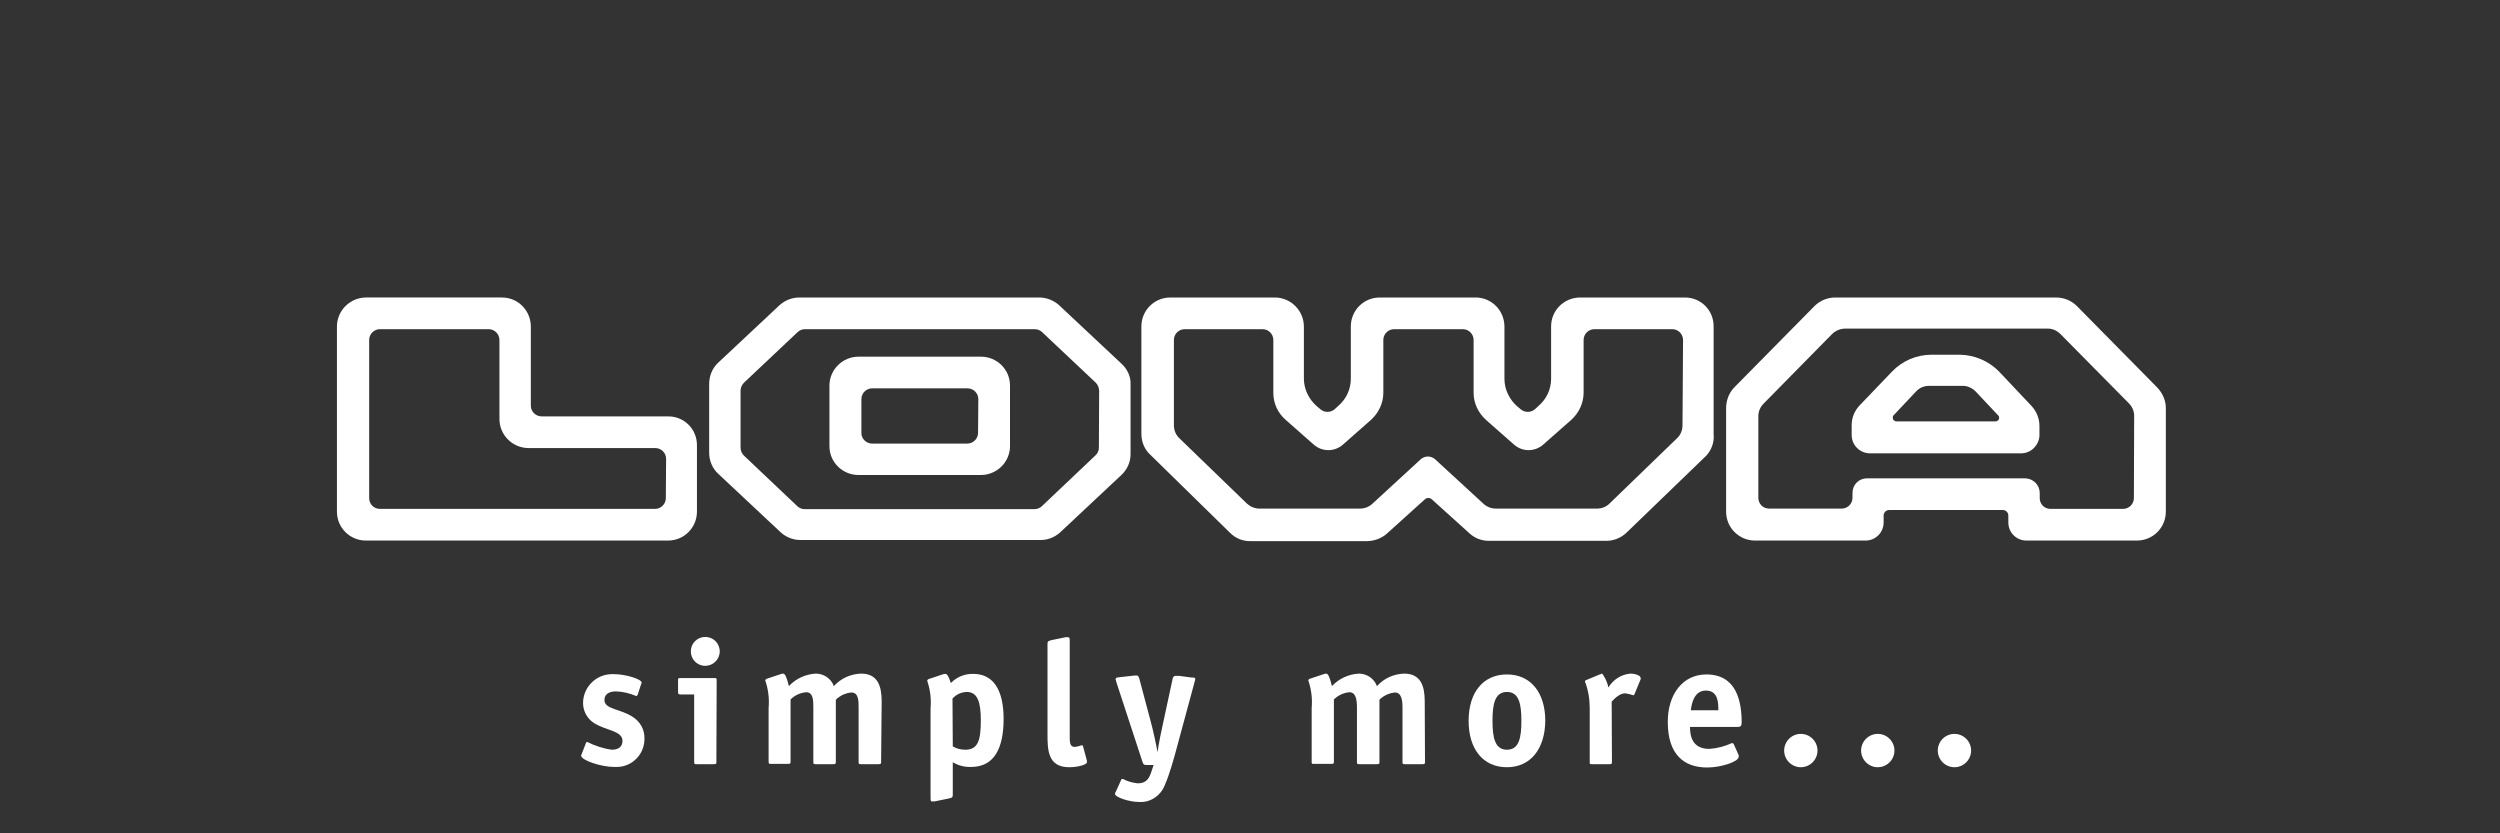 <?xml version="1.0" encoding="UTF-8"?>
<!-- Generator: Adobe Illustrator 24.0.1, SVG Export Plug-In . SVG Version: 6.00 Build 0)  -->
<svg xmlns:svg="http://www.w3.org/2000/svg" xmlns="http://www.w3.org/2000/svg" xmlns:xlink="http://www.w3.org/1999/xlink" version="1.0" id="svg2" x="0px" y="0px" viewBox="0 0 900 300" style="enable-background:new 0 0 900 300;" xml:space="preserve">
<rect x="0" y="0" width="900" height="300" fill="#333333" stroke="none"/>
<style type="text/css">
	.st0{fill:#FFFFFF;}
</style>
<g id="g40">
	<path id="path2" class="st0" d="M776.6,139.5l-28.9-29.3c-2-2-4.7-3.1-7.5-3.1h-79.5c-2.8,0-5.5,1.1-7.5,3.1l-28.9,29.3   c-1.9,2-2.9,4.7-2.9,7.4v37.3c0,5.8,4.7,10.4,10.4,10.4h39.8c3.6,0,6.5-2.9,6.5-6.5v-2.5c0-1.1,0.9-2,2-2l0,0H721c1.1,0,2,0.9,2,2   l0,0v2.5c0,3.6,2.9,6.5,6.5,6.5l0,0h39.8c5.8,0,10.4-4.7,10.4-10.4v-37.3C779.7,144.1,778.5,141.5,776.6,139.5L776.6,139.5z    M768.2,179.3c0,2.2-1.8,3.9-3.9,3.9h-26.1c-2.2,0-3.9-1.7-3.9-3.9v-1.8c0-2.9-2.3-5.2-5.2-5.3l0,0h-57c-2.9,0-5.2,2.3-5.2,5.2l0,0   v1.8c0,2.2-1.8,3.9-3.9,3.9h-26.1c-2.2,0-3.9-1.7-3.9-3.9v-29.4c0-1.7,0.7-3.3,1.9-4.5l24.6-25c1.2-1.2,2.8-1.9,4.5-2h73.3   c1.7,0,3.3,0.8,4.5,2l24.6,24.9c1.2,1.2,1.9,2.8,1.9,4.5L768.2,179.3z"></path>
	<path id="path4" class="st0" d="M727.8,163.2h-54.6c-3.6,0-6.6-2.9-6.6-6.6l0,0v-3.5c0-2.7,1-5.2,2.9-7.2l11.6-12.1   c3.7-3.9,8.9-6.1,14.2-6.1h10.3c5.3,0.1,10.4,2.3,14.1,6.1l11.6,12.3c1.8,1.9,2.9,4.5,2.9,7.2v3.6   C734,160.3,731.2,163.1,727.8,163.2L727.8,163.2z M682.7,151.7h35.7c0.7,0,1.3-0.6,1.3-1.3c0-0.3-0.1-0.7-0.4-0.9l-8.1-8.6   c-1.3-1.3-3.1-2.1-5-2h-11.7c-1.8,0-3.5,0.7-4.7,2l-8.1,8.6c-0.5,0.5-0.4,1.4,0.1,1.8C682.1,151.6,682.4,151.7,682.7,151.7z"></path>
	<path id="path6" class="st0" d="M606.6,107.1h-37.7c-5.8,0-10.5,4.6-10.5,10.4l0,0v18.8c0,3.8-1.6,7.3-4.5,9.8l-1.3,1.2   c-1.5,1.3-3.7,1.3-5.2,0l-1.3-1.1c-2.8-2.5-4.5-6.1-4.5-9.8v-18.8c0-5.8-4.6-10.5-10.4-10.5l0,0h-34.5c-5.8,0-10.4,4.7-10.4,10.4   v18.8c0,3.8-1.6,7.3-4.5,9.8l-1.3,1.2c-1.5,1.3-3.7,1.3-5.2,0l-1.4-1.2c-2.8-2.5-4.5-6.1-4.5-9.8v-18.7c0-5.7-4.6-10.4-10.3-10.5   h-37.8c-5.8,0-10.4,4.7-10.4,10.4v38.7c0,2.8,1.1,5.6,3.2,7.5l28.8,28.2c1.9,1.9,4.6,3,7.3,2.9h42.2c2.6-0.1,5.2-1.1,7.1-2.9   l13.4-12.1c0.7-0.7,1.9-0.7,2.6,0l13.4,12.1c1.9,1.8,4.4,2.8,7.1,2.8h42.2c2.7,0,5.3-1,7.3-2.9l28.8-27.8c1.9-2.1,2.9-4.9,2.6-7.8   v-38.6C617,111.8,612.4,107.1,606.6,107.1z M605.7,153.1c0,1.8-0.7,3.5-2,4.7l-24.3,23.5c-1.2,1.2-2.8,1.8-4.5,1.8h-36.3   c-1.7,0-3.3-0.6-4.5-1.7l-17.4-16c-1.5-1.4-3.8-1.4-5.3,0l-17.4,16c-1.2,1.1-2.8,1.7-4.5,1.7h-36.1c-1.7,0-3.3-0.7-4.5-1.8   l-24.3-23.5c-1.3-1.2-2-2.9-2-4.7v-30.7c0-2.2,1.8-3.9,3.9-3.9h28c2.2,0,3.9,1.8,3.9,3.9v19c0,3.8,1.6,7.3,4.5,9.8l10.1,8.9   c3,2.6,7.4,2.6,10.4,0l10.1-8.9c2.8-2.5,4.5-6.1,4.5-9.8v-19c0-2.2,1.8-3.9,3.9-3.9h24.7c2.2,0,3.9,1.8,3.9,3.9v19   c0,3.8,1.7,7.3,4.5,9.8l10.1,8.9c3,2.6,7.4,2.6,10.4,0l10.1-8.9c2.8-2.5,4.5-6.1,4.5-9.8v-19c0-2.2,1.8-3.9,3.9-3.9h28   c2.2,0,3.9,1.8,3.9,3.9L605.7,153.1z"></path>
	<path id="path8" class="st0" d="M403.7,130.9L381.4,110c-1.9-1.8-4.4-2.8-7-2.9h-86.6c-2.7,0-5.2,1-7.2,2.8l-22.3,20.9   c-2,2-3,4.7-3,7.5V163c0,2.9,1.2,5.7,3.3,7.6l22.3,20.9c1.9,1.8,4.5,2.9,7.2,2.9h86.2c2.7,0.1,5.2-0.9,7.2-2.6l22.3-20.9   c2.1-2,3.3-4.8,3.2-7.8v-24.9C407.1,135.5,405.8,132.8,403.7,130.9z M395.6,161.1c0,1.1-0.4,2.1-1.3,2.9l-19.2,18.2   c-0.7,0.7-1.7,1.1-2.7,1.1h-82.7c-1,0-2-0.4-2.7-1.1L267.8,164c-0.8-0.8-1.2-1.8-1.2-2.9v-20.5c0-1.1,0.5-2.1,1.3-2.9l19.2-18.1   c0.7-0.7,1.7-1.1,2.7-1.1h82.7c1,0,2,0.4,2.7,1.1l19.2,18.1c0.8,0.7,1.2,1.8,1.3,2.9L395.6,161.1z"></path>
	<path id="path10" class="st0" d="M353.1,128.4h-44c-5.8,0-10.5,4.7-10.5,10.4v21.8c0,5.8,4.7,10.4,10.5,10.4h44   c5.8,0,10.5-4.7,10.5-10.4v-21.8C363.6,133,358.9,128.4,353.1,128.4z M352.1,155.8c0,2.2-1.8,3.9-3.9,3.9l0,0H314   c-2.1,0-3.9-1.7-3.9-3.8v-0.1v-12.1c0-2.2,1.8-3.9,3.9-3.9l0,0h34.3c2.2,0,3.9,1.8,3.9,3.9L352.1,155.8L352.1,155.8z"></path>
	<path id="path12" class="st0" d="M240.6,149.9H195c-2.1,0-3.9-1.7-3.9-3.8V146v-28.4c0-5.8-4.6-10.5-10.4-10.5l0,0h-48.9   c-5.7,0-10.4,4.6-10.5,10.3c0,0.1,0,0.1,0,0.2v66.6c0,5.8,4.7,10.4,10.4,10.4l0,0h108.8c5.8,0,10.4-4.7,10.4-10.4l0,0v-23.8   C251,154.6,246.4,149.9,240.6,149.9L240.6,149.9z M239.7,179.3c0,2.2-1.8,3.9-3.9,3.9h-99c-2.2,0-3.9-1.7-3.9-3.9v-56.9   c0-2.2,1.8-3.9,3.9-3.9h39.1c2.2,0,3.9,1.8,3.9,3.9l0,0v28.4c0,5.8,4.7,10.5,10.5,10.5h45.6c2.2,0,3.9,1.8,3.9,3.9L239.7,179.3z"></path>
	<path id="path14" class="st0" d="M648.3,276.2c-3.3,0-6-2.7-6-6s2.7-6,6-6s6,2.7,6,6l0,0C654.3,273.5,651.6,276.2,648.3,276.2z"></path>
	<path id="path16" class="st0" d="M676,276.2c-3.3,0-6-2.7-6-6s2.7-6,6-6s6,2.7,6,6l0,0C682,273.5,679.3,276.2,676,276.2z"></path>
	<path id="path18" class="st0" d="M703.6,276.2c-3.3,0-6-2.7-6-6s2.7-6,6-6s6,2.7,6,6S706.9,276.2,703.6,276.2z"></path>
	<path id="path20" class="st0" d="M229.6,250c-0.1,0.3-0.3,0.5-0.5,0.6c-2.3-1-4.8-1.6-7.3-1.7c-2.4,0-4.2,0.9-4.2,3.1   c0,3.4,5.7,3.1,10.2,6.1c2.7,1.7,4.3,4.6,4.2,7.8c0.1,5.5-4.3,10.1-9.8,10.2c-0.4,0-0.7,0-1.1,0c-4.7,0-11.9-2.4-11.9-4.1   c0.1-0.3,0.2-0.6,0.3-0.8l1.4-3.6c0-0.3,0.3-0.5,0.5-0.5c2.8,1.4,5.8,2.4,8.9,2.8c2.1,0,3.8-0.9,3.8-3.2c0-3.7-6.2-3.7-10.4-6.5   c-2.4-1.6-3.8-4.3-3.8-7.1c0-5.7,4.7-10.4,10.4-10.4c0.3,0,0.6,0,0.8,0c3.9,0,9.9,1.7,9.9,3.1c-0.1,0.3-0.2,0.6-0.3,0.8L229.6,250z   "></path>
	<path id="path22" class="st0" d="M257.9,274.2c0,0.7,0,0.9-0.9,0.9h-6.2c-0.8,0-0.9,0-0.9-0.9V250H245c-0.8,0-0.9-0.2-0.9-0.9v-4.2   c0-0.7,0-0.8,0.9-0.8h12.1c0.8,0,0.9,0,0.9,0.8L257.9,274.2z M253.9,239.7c-2.9,0-5.2-2.3-5.2-5.2s2.3-5.2,5.2-5.2s5.2,2.3,5.2,5.2   S256.7,239.7,253.9,239.7z"></path>
	<path id="path24" class="st0" d="M317.2,274.2c0,0.7,0,0.9-0.9,0.9H310c-0.8,0-0.9,0-0.9-0.9v-19.5c0-2.4,0-5.4-2.6-5.4   c-2.1,0.2-4.1,1.1-5.6,2.6v22.3c0,0.7,0,0.9-0.9,0.9h-6.3c-0.8,0-0.9,0-0.9-0.9v-19.6c0-2.4,0-5.4-2.6-5.4   c-2.1,0.2-4.1,1.1-5.6,2.6v22.3c0,0.7,0,0.9-0.9,0.9h-6.1c-0.8,0-0.9,0-0.9-0.9v-19.2c0.3-3.3-0.1-6.7-1.2-9.9   c0-0.3,0.3-0.6,0.7-0.7l4.8-1.6c0.3-0.1,0.6-0.2,0.9-0.2c0.8,0,1.3,1.4,2.1,4.5c2.5-2.7,6-4.3,9.7-4.5c2.9,0,5.5,1.8,6.5,4.5   c2.5-2.8,6.1-4.4,9.8-4.5c6,0,7.4,4.5,7.4,10L317.2,274.2z"></path>
	<path id="path26" class="st0" d="M343,286.2c0,0.9-0.4,1-1.2,1.2l-5.3,1.1c-0.4,0-0.7,0-1.1,0c-0.3,0-0.4-0.3-0.4-1.3V255   c0.3-3.3-0.1-6.7-1.2-9.9c0-0.3,0.3-0.6,0.7-0.7l4.8-1.6c0.3-0.1,0.6-0.2,1-0.2c0.8,0,1.3,1.2,2,3.3c2.1-2.2,5.1-3.4,8.1-3.3   c7,0,10.9,5.5,10.9,16.2c0,10.6-3.4,17.3-11.7,17.3c-2.3,0.1-4.6-0.5-6.6-1.7L343,286.2L343,286.2z M343,268.7   c1.3,0.8,2.9,1.2,4.5,1.2c4.5,0,5.6-3.2,5.6-10.6c0-6.6-1.2-10.2-5.1-10.2c-2,0.1-3.8,0.9-5.1,2.4L343,268.7z"></path>
	<path id="path28" class="st0" d="M391.3,273.9v0.5c0,0.9-3.3,1.8-6.4,1.8c-7.8,0-7.8-6.4-7.8-12.2v-32.3c0-0.9,0.4-0.9,1.2-1.2   l5.3-1.1h0.9c0.5,0,0.6,0.3,0.6,1.3v34.4c0,2,0,3.8,1.8,3.8c0.8-0.1,1.7-0.3,2.5-0.6c0.3,0,0.5,0.2,0.5,0.4L391.3,273.9z"></path>
	<path id="path30" class="st0" d="M422.1,244.6c0-0.7,0.5-1.3,1.1-1.3h1.2l4.5,0.6c1,0,1.4,0,1.4,0.6c-0.1,0.4-0.2,0.8-0.3,1.2   l-6.2,22.9c-1.1,4.2-2.9,10.6-4.5,14.1c-1.5,3.8-5.2,6.3-9.3,6c-3.5,0-8.6-1.7-8.6-2.9c0-0.3,0.1-0.5,0.3-0.8l1.9-4.2   c0.1-0.3,0.3-0.4,0.6-0.4c1.7,0.9,3.5,1.4,5.4,1.6c3.3,0,4.2-2,5-4.5l0.7-2.1h-2.7c-0.8,0-0.9-0.3-1.2-0.8l-9.5-29   c-0.1-0.3-0.2-0.7-0.3-1.1c0-0.5,0.4-0.6,1.4-0.7l5.3-0.6h1c0.5,0,0.7,0.6,0.9,1.3l4.1,15.4c0.8,2.9,2.1,8.9,2.4,10.9   c0.3-2.5,1.8-9.8,2.1-10.9L422.1,244.6z"></path>
	<path id="path32" class="st0" d="M513,274.2c0,0.7,0,0.9-0.9,0.9h-6.3c-0.8,0-0.9,0-0.9-0.9v-19.5c0-2.4-0.3-5.4-2.7-5.4   c-2.1,0.2-4.1,1.1-5.6,2.6v22.3c0,0.7,0,0.9-0.9,0.9h-6.3c-0.8,0-0.9,0-0.9-0.9v-19.6c0-2.4-0.3-5.4-2.7-5.4   c-2.1,0.2-4.1,1.1-5.6,2.6v22.3c0,0.7,0,0.9-0.9,0.9H473c-0.8,0-0.8,0-0.8-0.9v-19.2c0.3-3.3-0.1-6.7-1.2-9.9   c0-0.3,0.2-0.6,0.7-0.7l4.8-1.6c0.3-0.1,0.6-0.2,0.9-0.2c0.8,0,1.3,1.4,2.1,4.5c2.5-2.7,6-4.3,9.7-4.5c2.9,0,5.5,1.8,6.5,4.5   c2.5-2.8,6.1-4.4,9.8-4.5c6,0,7.4,4.5,7.4,10L513,274.2z"></path>
	<path id="path34" class="st0" d="M542.5,276.2c-8.6,0-13.8-6.5-13.8-16.7c0-10.2,5.2-16.7,13.8-16.7s13.8,6.6,13.8,16.7   C556.2,269.6,551,276.2,542.5,276.2z M547.7,259.5c0-5.9-0.8-10.4-5.2-10.4s-5.2,4.5-5.2,10.4s0.8,10.4,5.2,10.4   S547.7,265.5,547.7,259.5z"></path>
	<path id="path36" class="st0" d="M580.3,274.2c0,0.7,0,0.9-0.9,0.9h-6.3c-0.8,0-0.8,0-0.8-0.9V255c0-3.3-0.5-6.5-1.7-9.6   c0-0.3,0-0.4,0.5-0.6l4.8-2c0.3,0,0.6-0.3,0.8-0.3c0.3,0,2,2.9,2.3,5c1.7-2.8,4.6-4.7,7.9-5c1.8,0,3.7,0.7,3.7,1.5   c0.1,0.2,0.1,0.4,0,0.6l-2.1,5.1c0,0.2-0.3,0.6-0.5,0.6c-1-0.3-2-0.6-3-0.7c-2,0-4,2.1-4.8,3L580.3,274.2z"></path>
	<path id="path38" class="st0" d="M625.9,271.8c0.1,0.2,0.1,0.5,0,0.7c0,1.7-6.3,3.8-11.3,3.8c-8.4,0-14.2-4.7-14.2-16.4   c0-10,5.4-17.1,13.9-17.1c10.8,0,12.7,9.6,12.7,17.3c0,1.2-0.3,1.6-1.5,1.6h-17.1c0,3.6,1,7.9,7,7.9c2.8-0.2,5.5-0.9,8.1-2.1   c0.3,0,0.6,0.2,0.7,0.5L625.9,271.8z M618.6,255.7c0-2.6,0-7.1-4.5-7.1s-5.2,5.4-5.4,7.1H618.6z"></path>
</g>
</svg>
